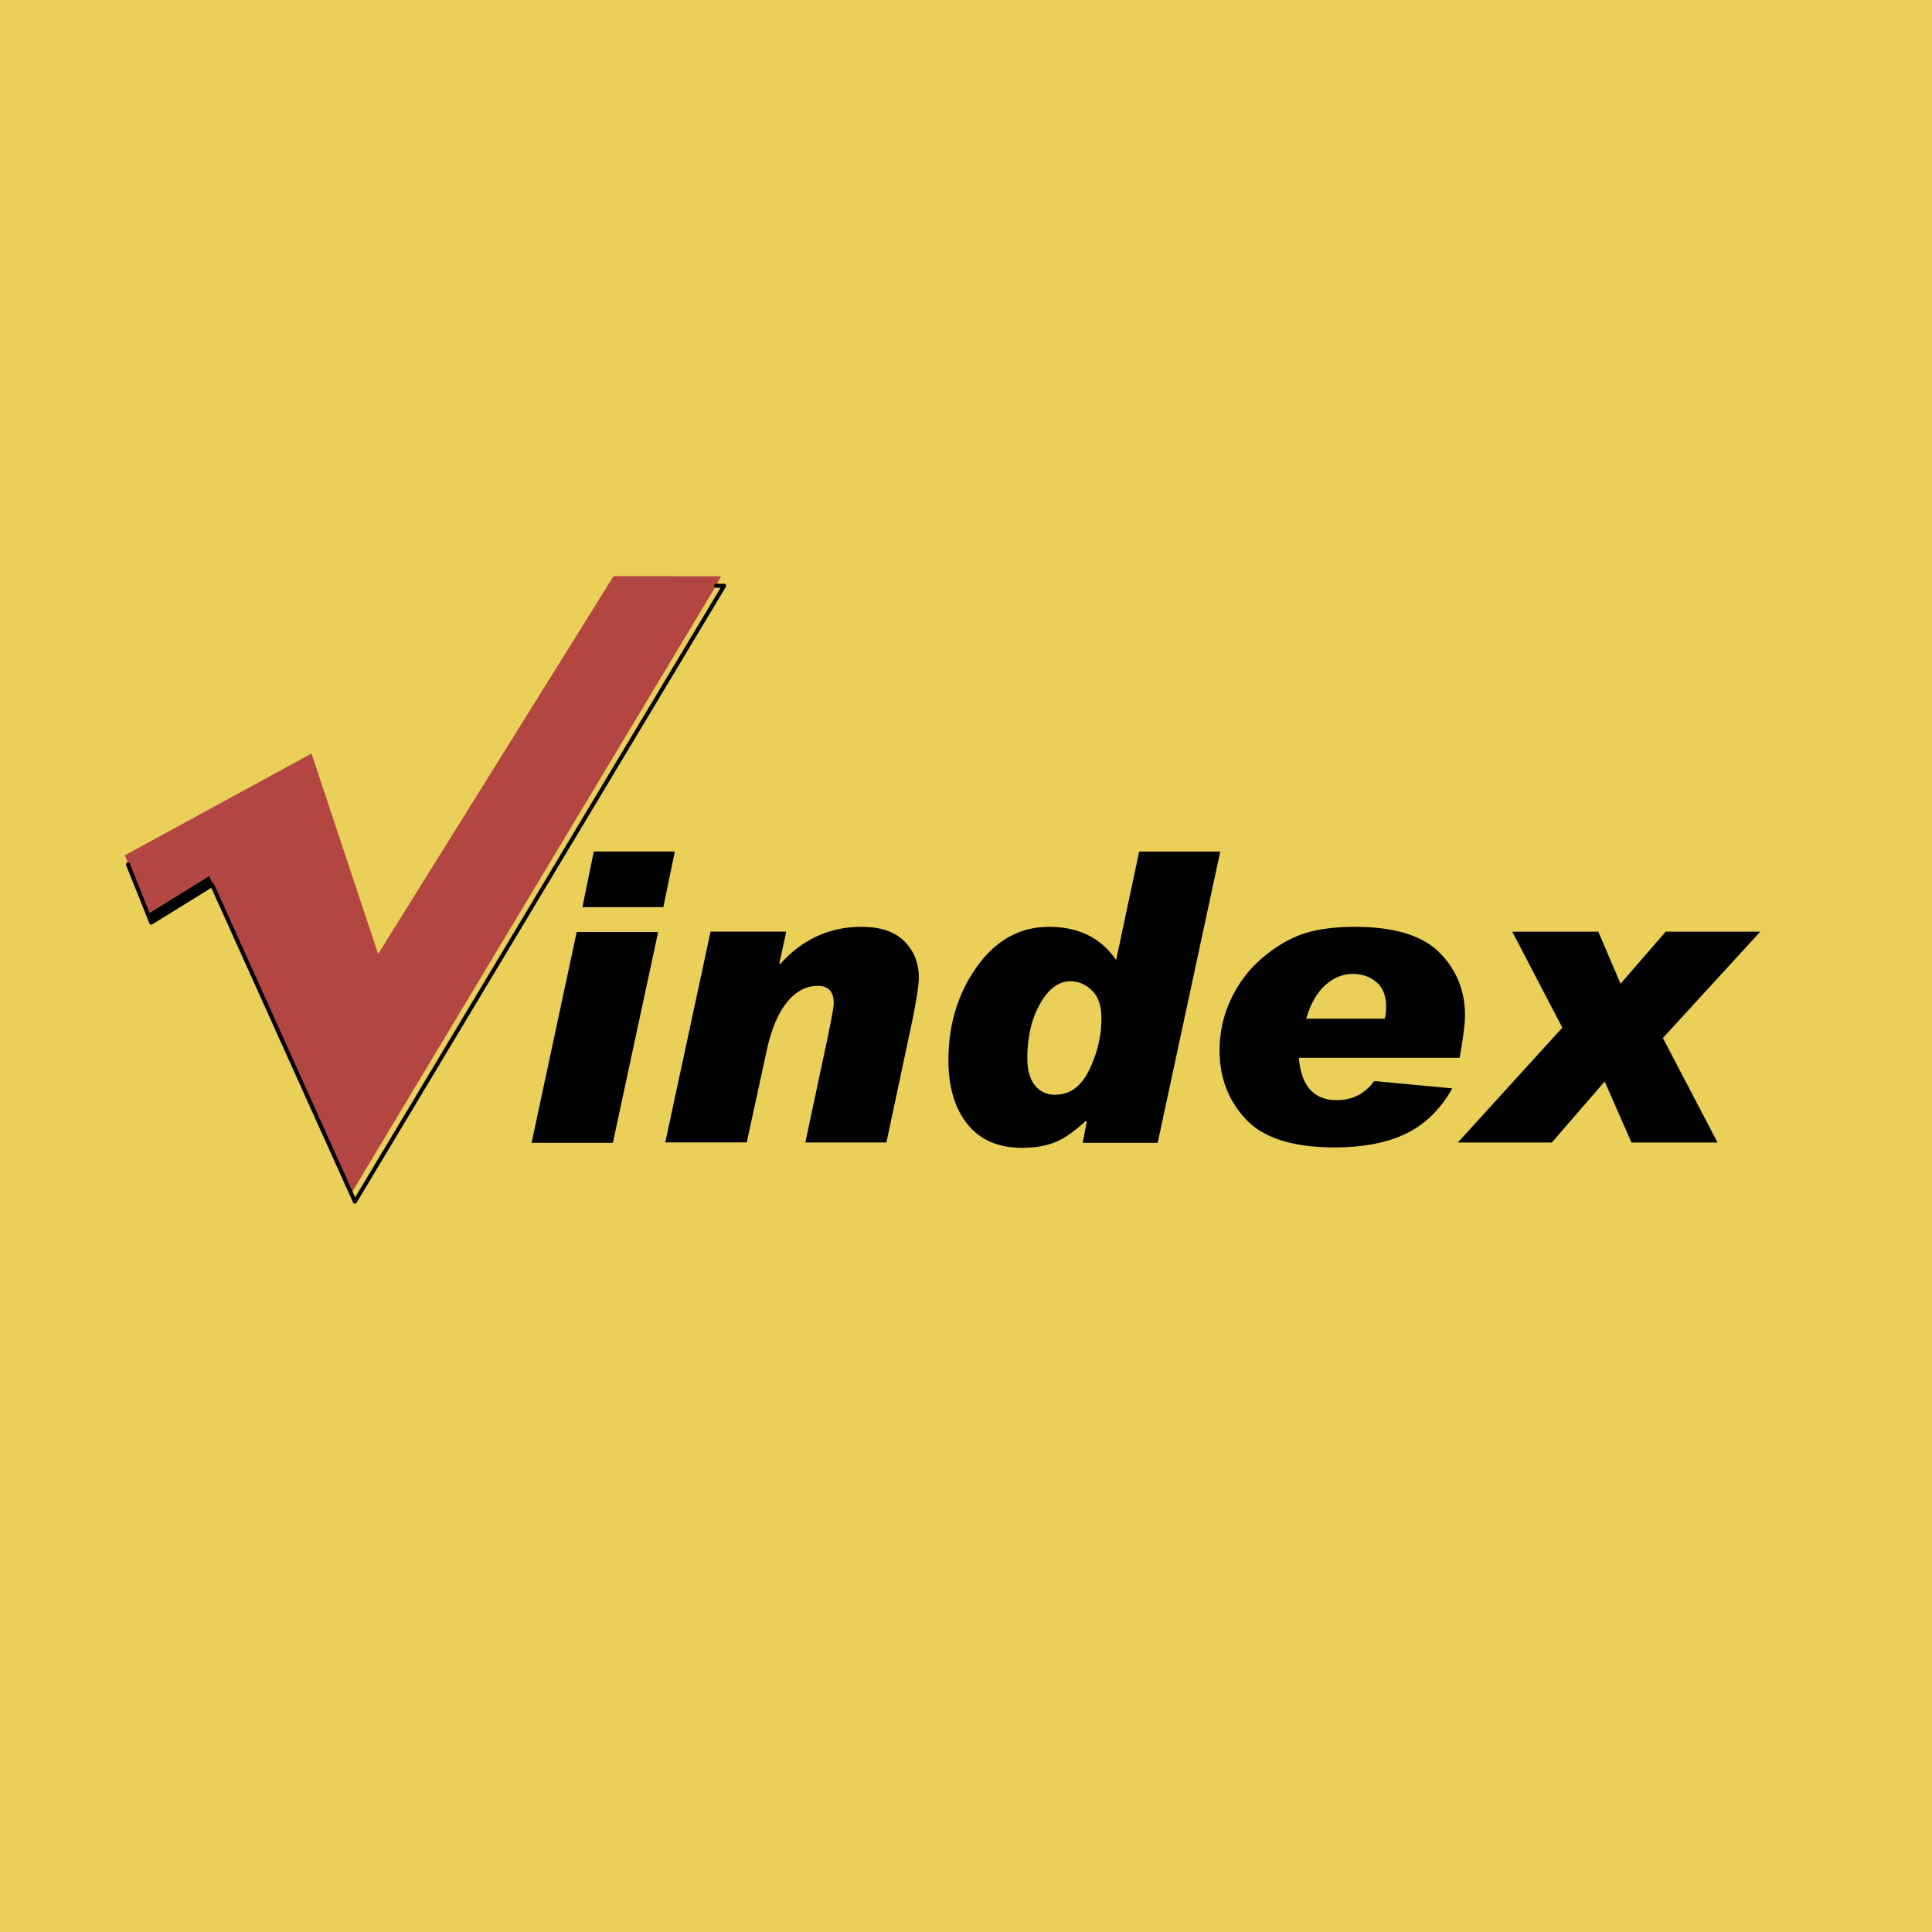 <svg xmlns="http://www.w3.org/2000/svg" width="2500" height="2500" viewBox="0 0 192.756 192.756"><path fill-rule="evenodd" clip-rule="evenodd" fill="#eacf58" d="M0 0h192.756v192.756H0V0z"/><path fill-rule="evenodd" clip-rule="evenodd" d="M12.769 86.25l2.32 5.799 6.081-3.76 6.257 13.85.071-.106-6.609-14.659-6.081 3.761-2.004-4.885h-.035z"/><path fill-rule="evenodd" clip-rule="evenodd" fill="#b34642" d="M14.772 91.135l6.117-3.761 14.236 31.567 36.312-60.496.492-.95H61.208L37.726 95.178l-6.643-20.001-18.63 10.158.351.915 1.968 4.885z"/><path fill="none" stroke="#000" stroke-width=".399" stroke-linecap="round" stroke-linejoin="round" stroke-miterlimit="2.613" d="M12.804 86.25h-.035l2.32 5.799 6.081-3.76 14.237 31.6 36.839-61.444h-.809"/><path d="M65.663 92.987l-4.519 21.033h-8.108l4.501-21.033h8.126zm1.666-8.029l-1.15 5.551H58.11l1.13-5.551h8.089zM77.832 96.197c2.22-2.483 4.93-3.726 8.128-3.726 1.903 0 3.331.486 4.282 1.457.951.971 1.427 2.164 1.427 3.578 0 .846-.265 2.512-.793 4.996l-2.438 11.479h-8.089l2.082-9.773c.502-2.393.753-3.76.753-4.104 0-1.164-.528-1.744-1.586-1.744-1.189 0-2.226.559-3.112 1.674-.886 1.117-1.553 2.727-2.002 4.828L74.5 113.98h-8.128l4.521-21.033h7.553l-.693 3.172.079.078zM121.744 84.958L115.5 114.02h-7.475l.396-2.102-.078-.098c-1.137 1.057-2.164 1.771-3.084 2.141-.918.369-2.012.555-3.279.555-2.379 0-4.201-.789-5.462-2.367-1.262-1.58-1.893-3.705-1.893-6.375 0-3.568.948-6.678 2.845-9.327 1.895-2.65 4.291-3.975 7.186-3.975 2.961 0 5.193 1.104 6.701 3.311l2.299-10.824h8.088v-.001zm-16.492 24.265c1.492 0 2.639-.836 3.438-2.508s1.201-3.379 1.201-5.125c0-1.229-.316-2.15-.943-2.764-.627-.615-1.344-.922-2.15-.922-1.176 0-2.188.75-3.033 2.248-.846 1.502-1.268 3.309-1.268 5.422 0 1.189.254 2.096.762 2.717.509.621 1.173.932 1.993.932zM144.893 108.588c-1.178 2.09-2.715 3.592-4.609 4.51-1.896.92-4.273 1.379-7.127 1.379-4.15 0-7.102-.936-8.852-2.807-1.752-1.869-2.627-4.158-2.627-6.867 0-1.877.408-3.645 1.229-5.305a12.197 12.197 0 0 1 3.332-4.172c1.4-1.123 2.781-1.879 4.143-2.27s2.953-.585 4.777-.585c3.926 0 6.74.853 8.445 2.558 1.705 1.704 2.557 3.799 2.557 6.284 0 .82-.178 2.229-.535 4.223h-16.037c.225 2.816 1.486 4.223 3.787 4.223 1.559 0 2.801-.635 3.727-1.902l7.79.731zm-6.741-6.957c.092-.291.139-.693.139-1.211 0-1.068-.32-1.879-.963-2.428-.641-.549-1.43-.822-2.367-.822-.992 0-1.904.373-2.736 1.121-.834.746-1.467 1.859-1.904 3.34h7.831zM175.621 92.955l-9.715 10.606 5.453 10.427h-8.584l-2.677-6.086-5.272 6.086h-9.377l10.426-11.459-4.996-9.574h8.586l2.219 5.193 4.502-5.193h9.435z" fill-rule="evenodd" clip-rule="evenodd"/></svg>